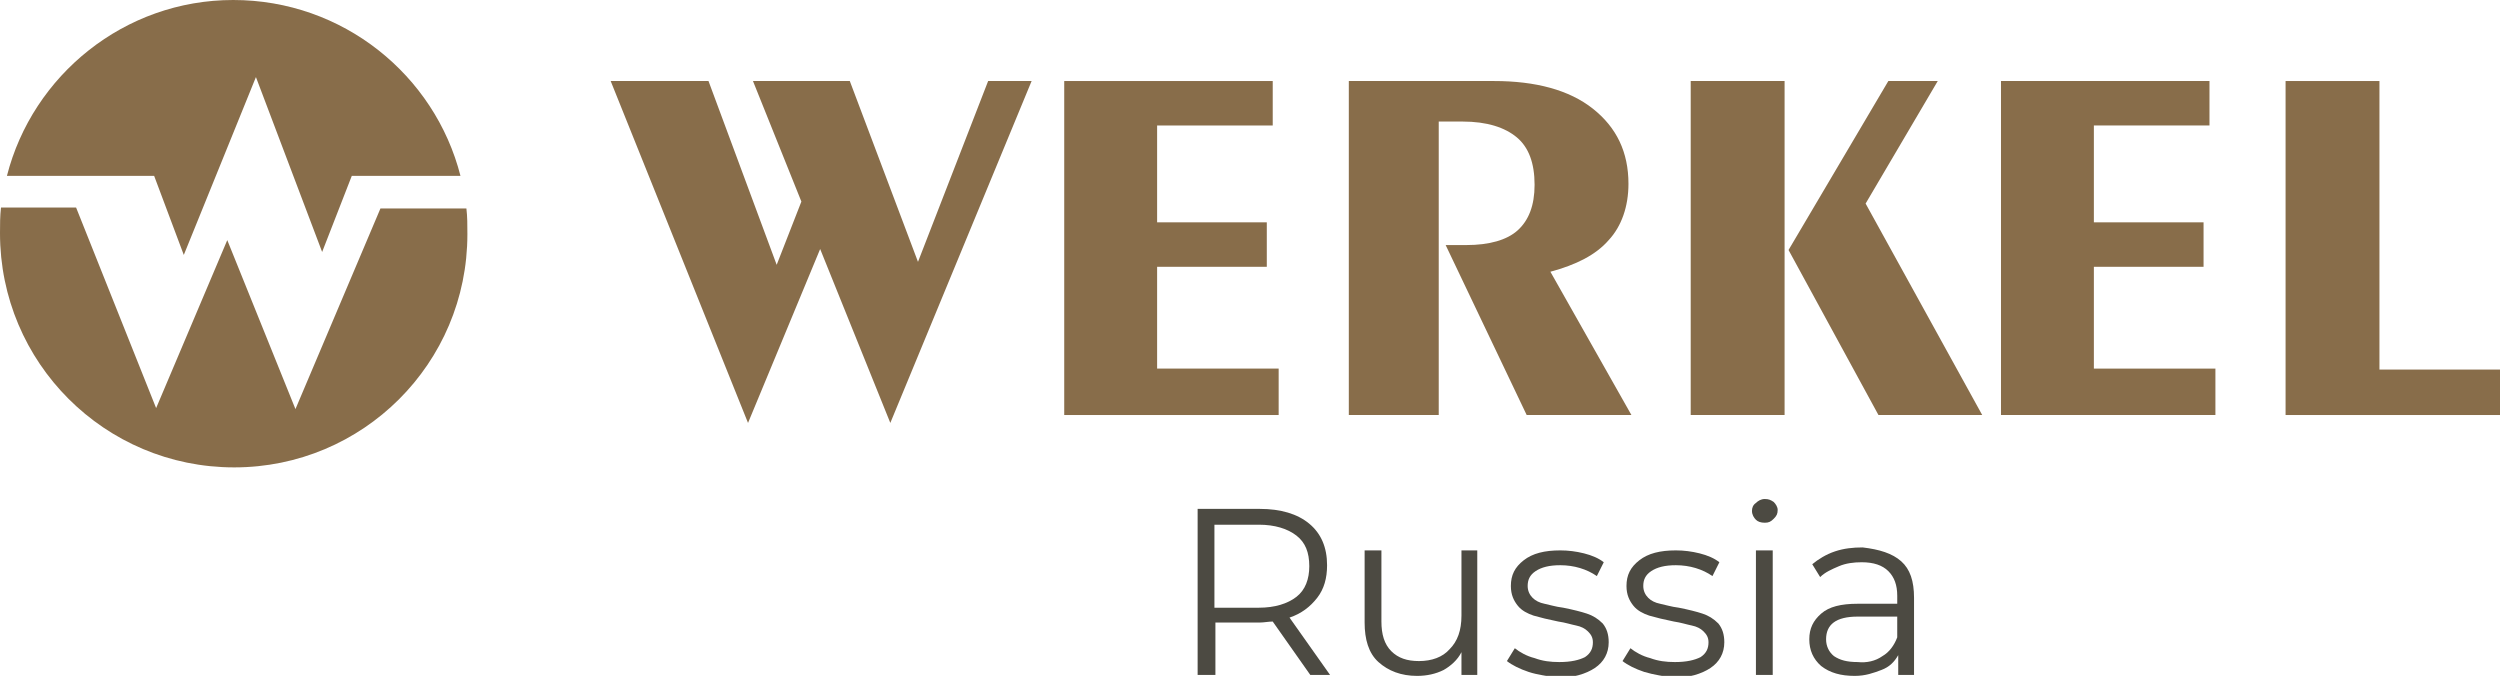 <?xml version="1.0" encoding="utf-8"?>
<!-- Generator: Adobe Illustrator 22.0.0, SVG Export Plug-In . SVG Version: 6.00 Build 0)  -->
<svg version="1.1" id="Layer_1" xmlns="http://www.w3.org/2000/svg" xmlns:xlink="http://www.w3.org/1999/xlink" x="0px" y="0px"
	 viewBox="0 0 253 68.4" style="enable-background:new 0 0 253 68.4;" xml:space="preserve">
<style type="text/css">
	.st0{fill:#886D4A;}
	.st1{fill:#4C4A42;}
</style>
<path class="st0" d="M47.2,21.1c0.1,0.8,0.1,1.7,0.1,2.6c0,13.1-10.6,23.6-23.6,23.6C10.6,47.3,0,36.7,0,23.6c0-0.9,0-1.7,0.1-2.6
	h7.6l8.1,20.3l7.2-17l6.9,17.1l8.6-20.3C38.5,21.1,47.2,21.1,47.2,21.1z M23.6,0c11.1,0,20.4,7.6,23,17.8h-11l-3,7.7L25.9,7.8
	l-7.3,18l-3-8H0.7C3.3,7.6,12.6,0,23.6,0z"/>
<g>
	<path class="st0" d="M90.1,42.8L83,25.2l-7.3,17.6L61.8,8.2h9.9l6.9,18.6l2.5-6.4L76.2,8.2H86l6.9,18.3L100,8.2h4.4L90.1,42.8z"/>
	<path class="st0" d="M107.7,42V8.2h21.1v4.5h-11.7v9.8h11.1V27h-11.1v10.3h12.3V42H107.7z"/>
	<path class="st0" d="M136.5,42V8.2h14.7c4.2,0,7.6,0.9,10,2.8s3.6,4.4,3.6,7.6c0,2.3-0.7,4.3-2,5.7c-1.3,1.5-3.3,2.5-5.9,3.2
		l8.2,14.5h-10.6l-8.2-17.2h2.1c2.3,0,4.1-0.5,5.2-1.5c1.1-1,1.7-2.5,1.7-4.6c0-2.2-0.6-3.8-1.8-4.8s-3-1.6-5.5-1.6h-2.4V42H136.5z"
		/>
	<path class="st0" d="M171.1,42V8.2h9.5V42H171.1z M190.1,42L181,25.3l10.1-17.1h5l-7.3,12.4L200.6,42H190.1z"/>
	<path class="st0" d="M202.5,42V8.2h21.1v4.5h-11.7v9.8H223V27h-11.1v10.3h12.3V42H202.5z"/>
	<path class="st0" d="M231.3,42V8.2h9.5v29.2H253V42H231.3z"/>
</g>
<g>
	<path class="st1" d="M132.6,68.3l-3.8-5.4c-0.4,0-0.9,0.1-1.3,0.1h-4.5v5.3h-1.8V51.5h6.3c2.1,0,3.8,0.5,5,1.5
		c1.2,1,1.8,2.4,1.8,4.2c0,1.3-0.3,2.4-1,3.3c-0.7,0.9-1.6,1.6-2.8,2l4.1,5.8H132.6z M131.2,60.4c0.9-0.7,1.3-1.8,1.3-3.1
		c0-1.4-0.4-2.4-1.3-3.1c-0.9-0.7-2.2-1.1-3.8-1.1h-4.5v8.4h4.5C129,61.5,130.3,61.1,131.2,60.4z"/>
	<path class="st1" d="M149.5,55.7v12.6h-1.6V66c-0.4,0.8-1.1,1.4-1.8,1.8c-0.8,0.4-1.7,0.6-2.7,0.6c-1.6,0-2.9-0.5-3.9-1.4
		c-1-0.9-1.4-2.3-1.4-4v-7.3h1.7v7.2c0,1.3,0.3,2.3,1,3c0.7,0.7,1.6,1,2.8,1c1.3,0,2.4-0.4,3.1-1.2c0.8-0.8,1.2-1.9,1.2-3.4v-6.6
		H149.5z"/>
	<path class="st1" d="M154.7,68c-0.9-0.3-1.7-0.7-2.2-1.1l0.8-1.3c0.5,0.4,1.2,0.8,2,1c0.8,0.3,1.6,0.4,2.5,0.4c1.2,0,2-0.2,2.6-0.5
		c0.6-0.4,0.8-0.9,0.8-1.5c0-0.5-0.2-0.8-0.5-1.1c-0.3-0.3-0.7-0.5-1.2-0.6c-0.5-0.1-1.1-0.3-1.8-0.4c-1-0.2-1.8-0.4-2.5-0.6
		c-0.6-0.2-1.2-0.5-1.6-1c-0.4-0.5-0.7-1.1-0.7-2c0-1.1,0.4-1.9,1.3-2.6s2.1-1,3.7-1c0.8,0,1.6,0.1,2.4,0.3c0.8,0.2,1.5,0.5,2,0.9
		l-0.7,1.4c-1-0.7-2.3-1.1-3.7-1.1c-1.1,0-1.9,0.2-2.5,0.6c-0.6,0.4-0.8,0.9-0.8,1.5c0,0.5,0.2,0.9,0.5,1.2s0.7,0.5,1.2,0.6
		c0.5,0.1,1.1,0.3,1.9,0.4c1,0.2,1.8,0.4,2.4,0.6c0.6,0.2,1.1,0.5,1.6,1c0.4,0.5,0.6,1.1,0.6,1.9c0,1.1-0.5,2-1.4,2.6
		c-0.9,0.6-2.2,1-3.8,1C156.6,68.4,155.6,68.3,154.7,68z"/>
	<path class="st1" d="M166.4,68c-0.9-0.3-1.7-0.7-2.2-1.1l0.8-1.3c0.5,0.4,1.2,0.8,2,1c0.8,0.3,1.6,0.4,2.5,0.4c1.2,0,2-0.2,2.6-0.5
		c0.6-0.4,0.8-0.9,0.8-1.5c0-0.5-0.2-0.8-0.5-1.1c-0.3-0.3-0.7-0.5-1.2-0.6c-0.5-0.1-1.1-0.3-1.8-0.4c-1-0.2-1.8-0.4-2.5-0.6
		c-0.6-0.2-1.2-0.5-1.6-1c-0.4-0.5-0.7-1.1-0.7-2c0-1.1,0.4-1.9,1.3-2.6c0.9-0.7,2.1-1,3.7-1c0.8,0,1.6,0.1,2.4,0.3
		c0.8,0.2,1.5,0.5,2,0.9l-0.7,1.4c-1-0.7-2.3-1.1-3.7-1.1c-1.1,0-1.9,0.2-2.5,0.6c-0.6,0.4-0.8,0.9-0.8,1.5c0,0.5,0.2,0.9,0.5,1.2
		c0.3,0.3,0.7,0.5,1.2,0.6s1.1,0.3,1.9,0.4c1,0.2,1.8,0.4,2.4,0.6c0.6,0.2,1.1,0.5,1.6,1c0.4,0.5,0.6,1.1,0.6,1.9
		c0,1.1-0.5,2-1.4,2.6c-0.9,0.6-2.2,1-3.8,1C168.3,68.4,167.4,68.3,166.4,68z"/>
	<path class="st1" d="M177.7,52.6c-0.2-0.2-0.4-0.5-0.4-0.9c0-0.3,0.1-0.6,0.4-0.8c0.2-0.2,0.5-0.4,0.9-0.4c0.4,0,0.6,0.1,0.9,0.3
		c0.2,0.2,0.4,0.5,0.4,0.8c0,0.4-0.1,0.6-0.4,0.9s-0.5,0.4-0.9,0.4C178.2,52.9,177.9,52.8,177.7,52.6z M177.7,55.7h1.7v12.6h-1.7
		V55.7z"/>
	<path class="st1" d="M192.4,56.8c0.9,0.8,1.3,2,1.3,3.7v7.8h-1.6v-2c-0.4,0.7-0.9,1.2-1.7,1.5s-1.6,0.6-2.7,0.6
		c-1.4,0-2.5-0.3-3.4-1c-0.8-0.7-1.2-1.6-1.2-2.7c0-1.1,0.4-1.9,1.2-2.6c0.8-0.7,2-1,3.7-1h4v-0.8c0-1.1-0.3-1.9-0.9-2.5
		c-0.6-0.6-1.5-0.9-2.7-0.9c-0.8,0-1.6,0.1-2.3,0.4c-0.7,0.3-1.4,0.6-1.9,1.1l-0.8-1.3c0.6-0.5,1.4-1,2.3-1.3
		c0.9-0.3,1.8-0.4,2.8-0.4C190.2,55.6,191.5,56,192.4,56.8z M190.5,66.4c0.7-0.4,1.2-1.1,1.5-1.9v-2.1h-4c-2.2,0-3.2,0.8-3.2,2.3
		c0,0.7,0.3,1.3,0.8,1.7c0.6,0.4,1.3,0.6,2.4,0.6C188.9,67.1,189.8,66.9,190.5,66.4z"/>
</g>
</svg>
